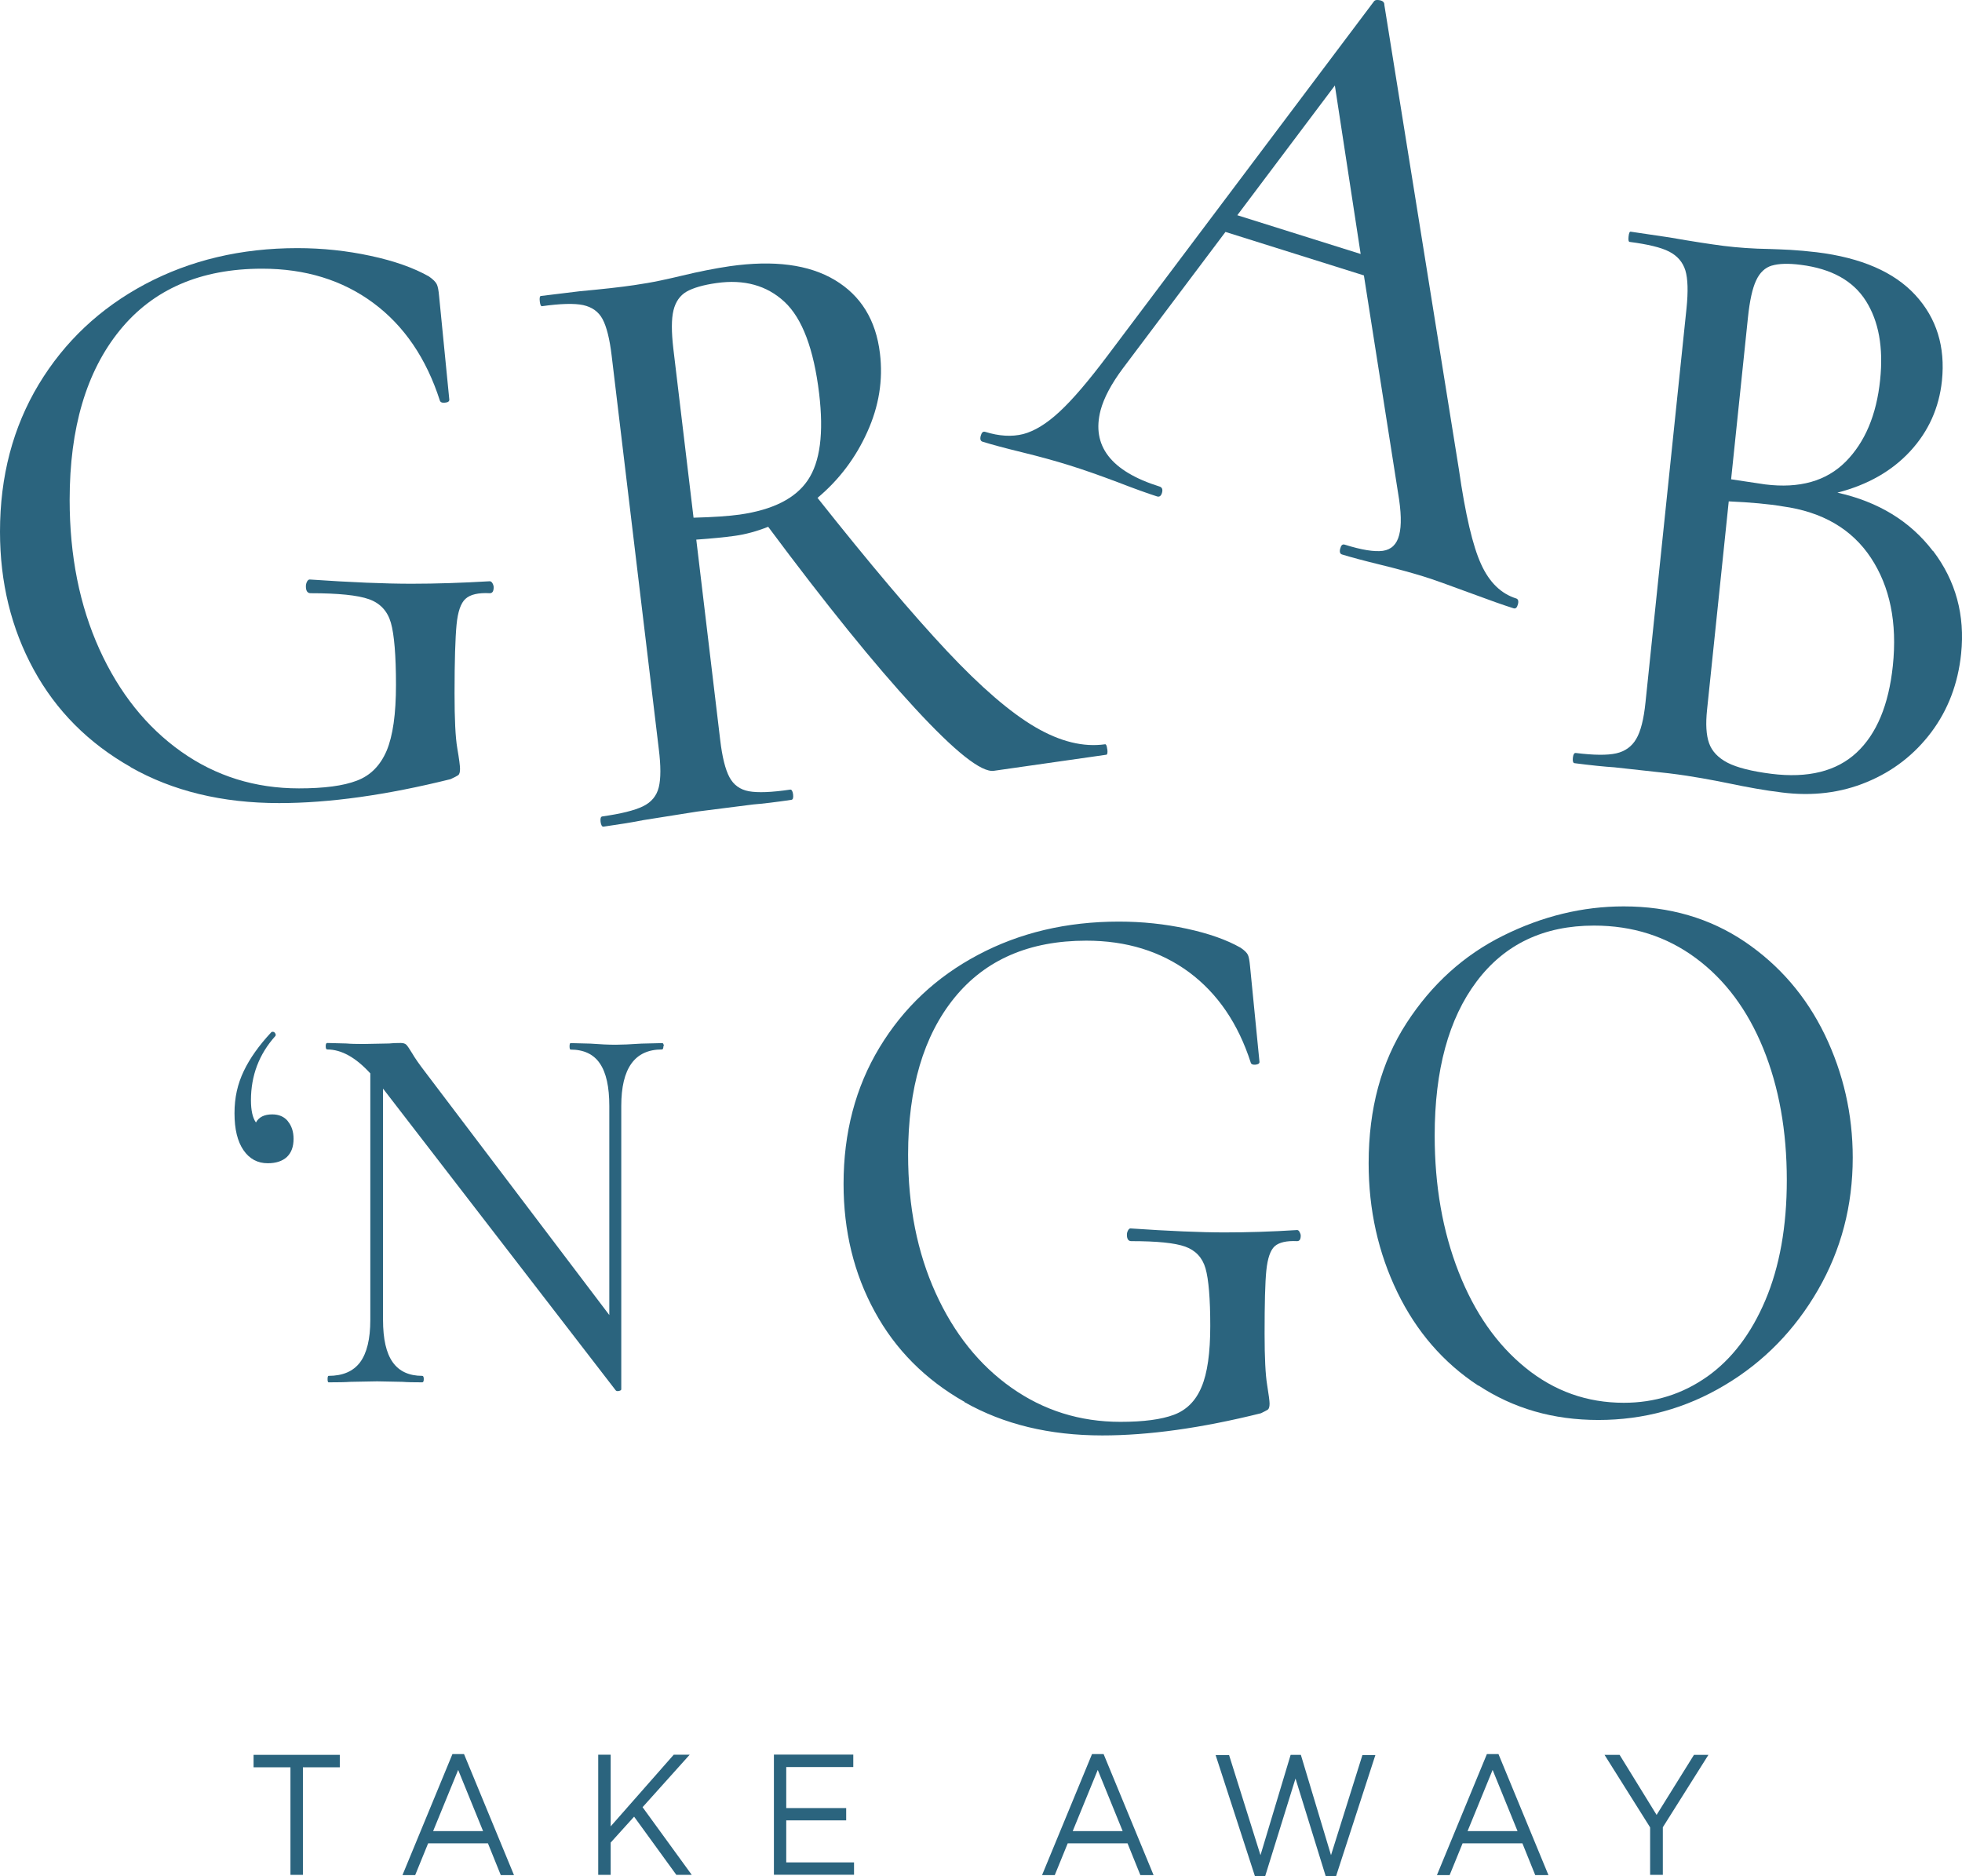 <?xml version="1.0" encoding="UTF-8"?><svg id="Capa_1" xmlns="http://www.w3.org/2000/svg" viewBox="0 0 157.46 150.54"><path d="M10.49,61.55c-3.39-1.92-5.99-4.53-7.79-7.83-1.8-3.3-2.7-6.98-2.7-11.06,0-4.44,1.04-8.38,3.11-11.82,2.07-3.43,4.92-6.11,8.54-8.04,3.62-1.92,7.69-2.89,12.22-2.89,2.01,0,3.97,.21,5.87,.62,1.91,.41,3.46,.96,4.68,1.65,.33,.23,.54,.44,.63,.62,.09,.18,.15,.5,.19,.96l.82,8.31c0,.14-.11,.22-.35,.24-.23,.03-.37-.04-.41-.17-1.09-3.39-2.87-6-5.34-7.83-2.47-1.83-5.45-2.75-8.92-2.75-4.94,0-8.75,1.65-11.43,4.95-2.68,3.3-4.02,7.83-4.02,13.6,0,4.49,.8,8.48,2.39,11.99,1.59,3.5,3.78,6.24,6.56,8.21,2.78,1.97,5.94,2.95,9.45,2.95,2.01,0,3.56-.2,4.65-.62,1.09-.41,1.88-1.21,2.39-2.4,.5-1.19,.75-2.95,.75-5.29s-.14-4.04-.41-4.98c-.27-.94-.86-1.57-1.76-1.89-.9-.32-2.46-.48-4.68-.48-.25,0-.38-.18-.38-.55,0-.14,.03-.26,.09-.38,.06-.11,.13-.17,.22-.17,3.35,.23,6.07,.34,8.17,.34,1.97,0,4.06-.07,6.28-.2,.08,0,.16,.06,.22,.17,.06,.11,.09,.22,.09,.31,0,.32-.1,.48-.31,.48-.92-.05-1.57,.1-1.95,.45-.38,.34-.62,1.04-.72,2.09-.1,1.05-.16,2.89-.16,5.5,0,2.06,.07,3.53,.22,4.4,.15,.87,.22,1.42,.22,1.65,0,.28-.05,.45-.16,.52-.1,.07-.3,.17-.6,.31-5.15,1.28-9.73,1.92-13.76,1.92-4.56,0-8.54-.96-11.93-2.89h0Z" style="fill:#2b647e;"/><path d="M88.87,60.13c.03,.27,0,.42-.08,.43l-9.03,1.29c-1,.14-3.11-1.53-6.33-5.02-3.23-3.49-7.15-8.34-11.78-14.56-.93,.37-1.83,.61-2.7,.73-.79,.11-1.81,.21-3.07,.3l1.92,16.08c.16,1.36,.41,2.36,.74,2.98,.33,.62,.85,1,1.56,1.13,.71,.13,1.82,.09,3.31-.13,.12-.02,.2,.11,.24,.38,.03,.28-.01,.42-.14,.44-1.29,.19-2.31,.31-3.06,.37l-4.49,.57-4.35,.69c-.78,.16-1.84,.33-3.17,.52-.12,.02-.2-.11-.24-.38-.03-.28,.01-.42,.14-.44,1.49-.21,2.58-.48,3.26-.81,.68-.33,1.1-.84,1.27-1.53,.17-.69,.17-1.72,0-3.08l-3.78-31.54c-.16-1.36-.41-2.34-.73-2.94-.32-.6-.84-.97-1.56-1.13-.71-.15-1.82-.12-3.31,.09-.08,.01-.14-.12-.17-.39-.03-.27,0-.42,.08-.43l3.12-.38c1.84-.17,3.3-.33,4.37-.49,.75-.11,1.45-.23,2.11-.37,.66-.14,1.23-.27,1.73-.39,1.36-.33,2.63-.58,3.84-.76,3.53-.5,6.34-.14,8.43,1.11,2.09,1.25,3.3,3.21,3.62,5.89,.26,2.13-.08,4.24-1.02,6.31-.93,2.07-2.27,3.84-3.99,5.28,4.18,5.27,7.64,9.36,10.37,12.27,2.73,2.91,5.1,4.95,7.1,6.12,2,1.17,3.87,1.63,5.61,1.38,.08-.01,.14,.12,.17,.39Zm-29.5-18.84c2.66-.38,4.48-1.3,5.46-2.76,.99-1.46,1.29-3.77,.91-6.95-.43-3.58-1.36-6.04-2.78-7.36-1.42-1.32-3.24-1.82-5.44-1.51-1.08,.15-1.89,.39-2.42,.69-.53,.31-.88,.81-1.05,1.5-.17,.69-.17,1.72-.01,3.09l1.62,13.55c1.6-.04,2.84-.13,3.71-.25h0Z" style="fill:#2b647e;"/><path d="M121.82,48.49c-.07,.27-.18,.37-.35,.32-.77-.24-1.98-.67-3.65-1.29-1.59-.59-2.76-1.01-3.53-1.25-.93-.29-2.09-.61-3.48-.95-1.39-.34-2.43-.62-3.11-.83-.16-.05-.21-.21-.14-.47,.07-.27,.18-.37,.35-.32,1.37,.43,2.39,.59,3.07,.5,.68-.1,1.12-.52,1.31-1.27,.2-.75,.17-1.88-.09-3.39l-2.74-17.44-11.11-3.49-8.22,10.93c-.95,1.27-1.54,2.4-1.8,3.37-.75,2.86,.83,4.91,4.73,6.13,.2,.06,.27,.23,.2,.49-.07,.26-.21,.37-.41,.3-.72-.23-1.76-.6-3.1-1.12-1.51-.57-2.82-1.03-3.95-1.38-1.05-.33-2.31-.68-3.78-1.04-1.31-.32-2.37-.6-3.17-.85-.16-.05-.21-.21-.14-.47s.18-.37,.35-.32c1.13,.35,2.14,.41,3.06,.18,.91-.24,1.89-.84,2.92-1.8,1.04-.96,2.32-2.46,3.86-4.51L110.26,.12c.08-.12,.24-.15,.48-.1,.25,.05,.37,.18,.36,.37l5.98,37.25c.52,3.64,1.12,6.19,1.79,7.64,.66,1.45,1.6,2.36,2.81,2.74,.16,.05,.21,.21,.14,.47h0Zm-22.52-31.22l9.9,3.11-2.07-13.52-7.83,10.41Z" style="fill:#2b647e;"/><path d="M155.15,44.22c1.81,2.39,2.56,5.14,2.24,8.23-.25,2.41-1.05,4.51-2.4,6.31-1.35,1.79-3.06,3.12-5.16,3.99-2.09,.87-4.36,1.15-6.82,.84-1.33-.16-2.78-.42-4.35-.75-.58-.12-1.26-.25-2.05-.39-.79-.14-1.68-.28-2.68-.4l-4.37-.48c-.8-.05-1.86-.16-3.19-.33-.12-.01-.17-.16-.14-.43,.03-.27,.1-.4,.23-.39,1.46,.18,2.54,.19,3.25,.03,.71-.16,1.25-.55,1.6-1.15,.36-.6,.61-1.58,.75-2.95l3.29-31.6c.14-1.36,.11-2.38-.09-3.05-.21-.67-.64-1.17-1.3-1.51-.66-.34-1.72-.59-3.18-.78-.08-.01-.11-.15-.08-.43,.03-.27,.08-.4,.17-.39l3.11,.46c1.82,.32,3.27,.54,4.35,.68,1.12,.14,2.36,.23,3.7,.25,.46,.01,1.02,.04,1.67,.07,.65,.04,1.35,.1,2.1,.19,3.58,.44,6.22,1.59,7.92,3.44,1.7,1.85,2.41,4.14,2.13,6.87-.23,2.18-1.08,4.07-2.55,5.66-1.47,1.59-3.42,2.7-5.84,3.32,3.29,.73,5.85,2.3,7.67,4.69h0Zm-12.95-22.91c-.54,.16-.97,.56-1.26,1.19-.3,.63-.52,1.63-.66,2.99l-1.35,12.97,2.74,.41c2.75,.34,4.89-.26,6.45-1.82,1.55-1.56,2.48-3.75,2.77-6.57,.27-2.59-.11-4.7-1.14-6.33-1.03-1.63-2.77-2.59-5.23-2.9-1-.13-1.77-.1-2.31,.06h0Zm6.8,39.08c1.61-1.5,2.58-3.83,2.91-6.97,.36-3.46-.23-6.34-1.76-8.66-1.53-2.31-3.89-3.69-7.09-4.13-1.12-.19-2.56-.32-4.32-.4l-1.74,16.72c-.12,1.14-.07,2.03,.16,2.68,.23,.65,.72,1.17,1.48,1.57,.76,.39,1.93,.69,3.51,.89,2.95,.37,5.24-.2,6.85-1.7h0Z" style="fill:#2b647e;"/><path d="M23.1,89.97c.3,.36,.46,.83,.46,1.41,0,.64-.18,1.12-.54,1.46-.36,.33-.87,.5-1.53,.5-.82,0-1.47-.35-1.95-1.05-.48-.7-.72-1.68-.72-2.96s.25-2.35,.74-3.38c.49-1.03,1.23-2.07,2.21-3.12,.03-.03,.07-.04,.12-.04,.08,0,.15,.04,.2,.13,.05,.09,.05,.16,0,.22-1.3,1.45-1.95,3.17-1.95,5.14,0,.81,.13,1.41,.4,1.79,.24-.44,.68-.65,1.31-.65,.53,0,.95,.18,1.25,.54h0Z" style="fill:#2b647e;"/><path d="M53.24,83.95c0,.18-.04,.26-.12,.26-2.18,0-3.26,1.51-3.26,4.53v22.74c0,.06-.06,.1-.18,.13-.12,.03-.21,.01-.26-.04l-18.68-24.22v18.56c0,1.54,.26,2.67,.78,3.4,.52,.73,1.31,1.09,2.37,1.09,.08,0,.12,.09,.12,.26s-.04,.26-.12,.26c-.69,0-1.22-.01-1.59-.04l-2.03-.04-2.15,.04c-.4,.03-.98,.04-1.75,.04-.05,0-.08-.09-.08-.26s.03-.26,.08-.26c1.14,0,1.98-.36,2.53-1.09,.54-.73,.82-1.86,.82-3.4v-19.78c-1.17-1.28-2.32-1.92-3.46-1.92-.08,0-.12-.09-.12-.26s.04-.26,.12-.26l1.55,.04c.32,.03,.77,.04,1.36,.04l2.07-.04c.24-.03,.54-.04,.92-.04,.21,0,.36,.05,.46,.15,.09,.1,.25,.33,.46,.68,.24,.41,.57,.88,1,1.44l14.82,19.56v-16.77c0-1.54-.25-2.68-.76-3.42-.5-.74-1.29-1.11-2.35-1.11-.05,0-.08-.09-.08-.26s.03-.26,.08-.26l1.59,.04c.8,.06,1.47,.09,2.03,.09,.48,0,1.17-.03,2.07-.09l1.67-.04c.08,0,.12,.09,.12,.26h0Z" style="fill:#2b647e;"/><path d="M77.41,112.49c-3.14-1.78-5.55-4.2-7.21-7.25-1.67-3.05-2.5-6.47-2.5-10.24,0-4.11,.96-7.76,2.88-10.94s4.55-5.66,7.91-7.44c3.35-1.78,7.12-2.67,11.31-2.67,1.86,0,3.67,.19,5.44,.57,1.76,.38,3.21,.89,4.33,1.53,.31,.21,.5,.4,.58,.57,.08,.17,.13,.47,.17,.89l.76,7.7c0,.13-.11,.2-.32,.22-.21,.02-.34-.03-.38-.16-1.01-3.14-2.66-5.55-4.94-7.25-2.29-1.69-5.04-2.54-8.26-2.54-4.57,0-8.1,1.53-10.58,4.58-2.48,3.05-3.72,7.25-3.72,12.59,0,4.16,.74,7.86,2.21,11.1,1.47,3.24,3.5,5.78,6.08,7.6,2.58,1.82,5.49,2.74,8.75,2.74,1.86,0,3.29-.19,4.3-.57s1.75-1.12,2.21-2.23c.47-1.1,.7-2.74,.7-4.9s-.13-3.74-.38-4.61c-.25-.87-.8-1.45-1.63-1.75-.84-.3-2.28-.44-4.33-.44-.23,0-.35-.17-.35-.51,0-.13,.03-.24,.09-.35s.12-.16,.2-.16c3.1,.21,5.62,.32,7.56,.32,1.82,0,3.76-.06,5.81-.19,.08,0,.14,.05,.2,.16,.06,.11,.09,.2,.09,.29,0,.3-.1,.44-.29,.44-.85-.04-1.45,.1-1.8,.41-.35,.32-.57,.97-.67,1.94-.1,.98-.14,2.67-.14,5.09,0,1.91,.07,3.27,.2,4.07,.13,.81,.2,1.31,.2,1.53,0,.25-.05,.41-.14,.48-.1,.06-.28,.16-.55,.29-4.77,1.19-9.01,1.78-12.74,1.78-4.23,0-7.91-.89-11.05-2.67h0Z" style="fill:#2b647e;"/><path d="M118.65,111.19c-2.81-1.84-4.98-4.35-6.51-7.51-1.53-3.16-2.3-6.6-2.3-10.34,0-4.37,1.01-8.11,3.03-11.23,2.02-3.12,4.6-5.46,7.76-7.03,3.16-1.57,6.39-2.35,9.68-2.35,3.68,0,6.92,.95,9.71,2.83,2.79,1.89,4.93,4.38,6.43,7.47,1.49,3.1,2.24,6.38,2.24,9.86,0,3.86-.93,7.4-2.79,10.62-1.86,3.22-4.35,5.77-7.47,7.63-3.12,1.87-6.51,2.8-10.15,2.8s-6.81-.92-9.63-2.77h0Zm18.35-.72c1.98-1.4,3.54-3.45,4.68-6.14,1.14-2.69,1.72-5.91,1.72-9.64,0-3.94-.63-7.46-1.89-10.56-1.26-3.09-3.06-5.51-5.41-7.25-2.35-1.74-5.07-2.61-8.17-2.61-4.03,0-7.17,1.49-9.42,4.48-2.25,2.99-3.37,7.11-3.37,12.37,0,4.03,.64,7.67,1.92,10.94,1.28,3.27,3.07,5.83,5.38,7.7,2.31,1.87,4.93,2.8,7.88,2.8,2.48,0,4.71-.7,6.69-2.1h0Z" style="fill:#2b647e;"/><path d="M24.32,150.44h-1.01v-8.63h-2.96v-1h6.92v1h-2.96v8.63h0Z" style="fill:#2b647e;"/><path d="M41.26,150.46h-1.07l-1.03-2.55h-4.8l-1.04,2.55h-1.02l4.01-9.71h.93l4.01,9.71h0Zm-4.49-8.44l-2.01,4.91h4.01l-2-4.91Z" style="fill:#2b647e;"/><path d="M55.52,150.44h-1.24l-3.39-4.67-1.88,2.08v2.59h-1v-9.64h1v5.75l5.06-5.75h1.28l-3.78,4.21,3.94,5.42Z" style="fill:#2b647e;"/><path d="M68.47,141.79h-5.37v3.29h4.81v.99h-4.81v3.37h5.44v.99h-6.43v-9.64h6.37v.99h0Z" style="fill:#2b647e;"/><path d="M92.59,150.46h-1.07l-1.03-2.55h-4.8l-1.04,2.55h-1.02l4.01-9.71h.93l4.01,9.71h0Zm-4.49-8.44l-2.01,4.91h4.01l-2-4.91Z" style="fill:#2b647e;"/><path d="M103.58,140.81h.82l2.42,8.05,2.52-8.03h1.04l-3.15,9.7h-.84l-2.42-7.82-2.43,7.82h-.83l-3.15-9.7h1.08l2.52,8.03,2.42-8.05Z" style="fill:#2b647e;"/><path d="M124.28,150.46h-1.07l-1.03-2.55h-4.8l-1.04,2.55h-1.02l4.01-9.71h.93l4.01,9.71h0Zm-4.49-8.44l-2.01,4.91h4.01l-2-4.91Z" style="fill:#2b647e;"/><path d="M133.44,150.44h-1.01v-3.81l-3.66-5.82h1.21l2.97,4.82,3-4.82h1.16l-3.66,5.81v3.83Z" style="fill:#2b647e;"/></svg>